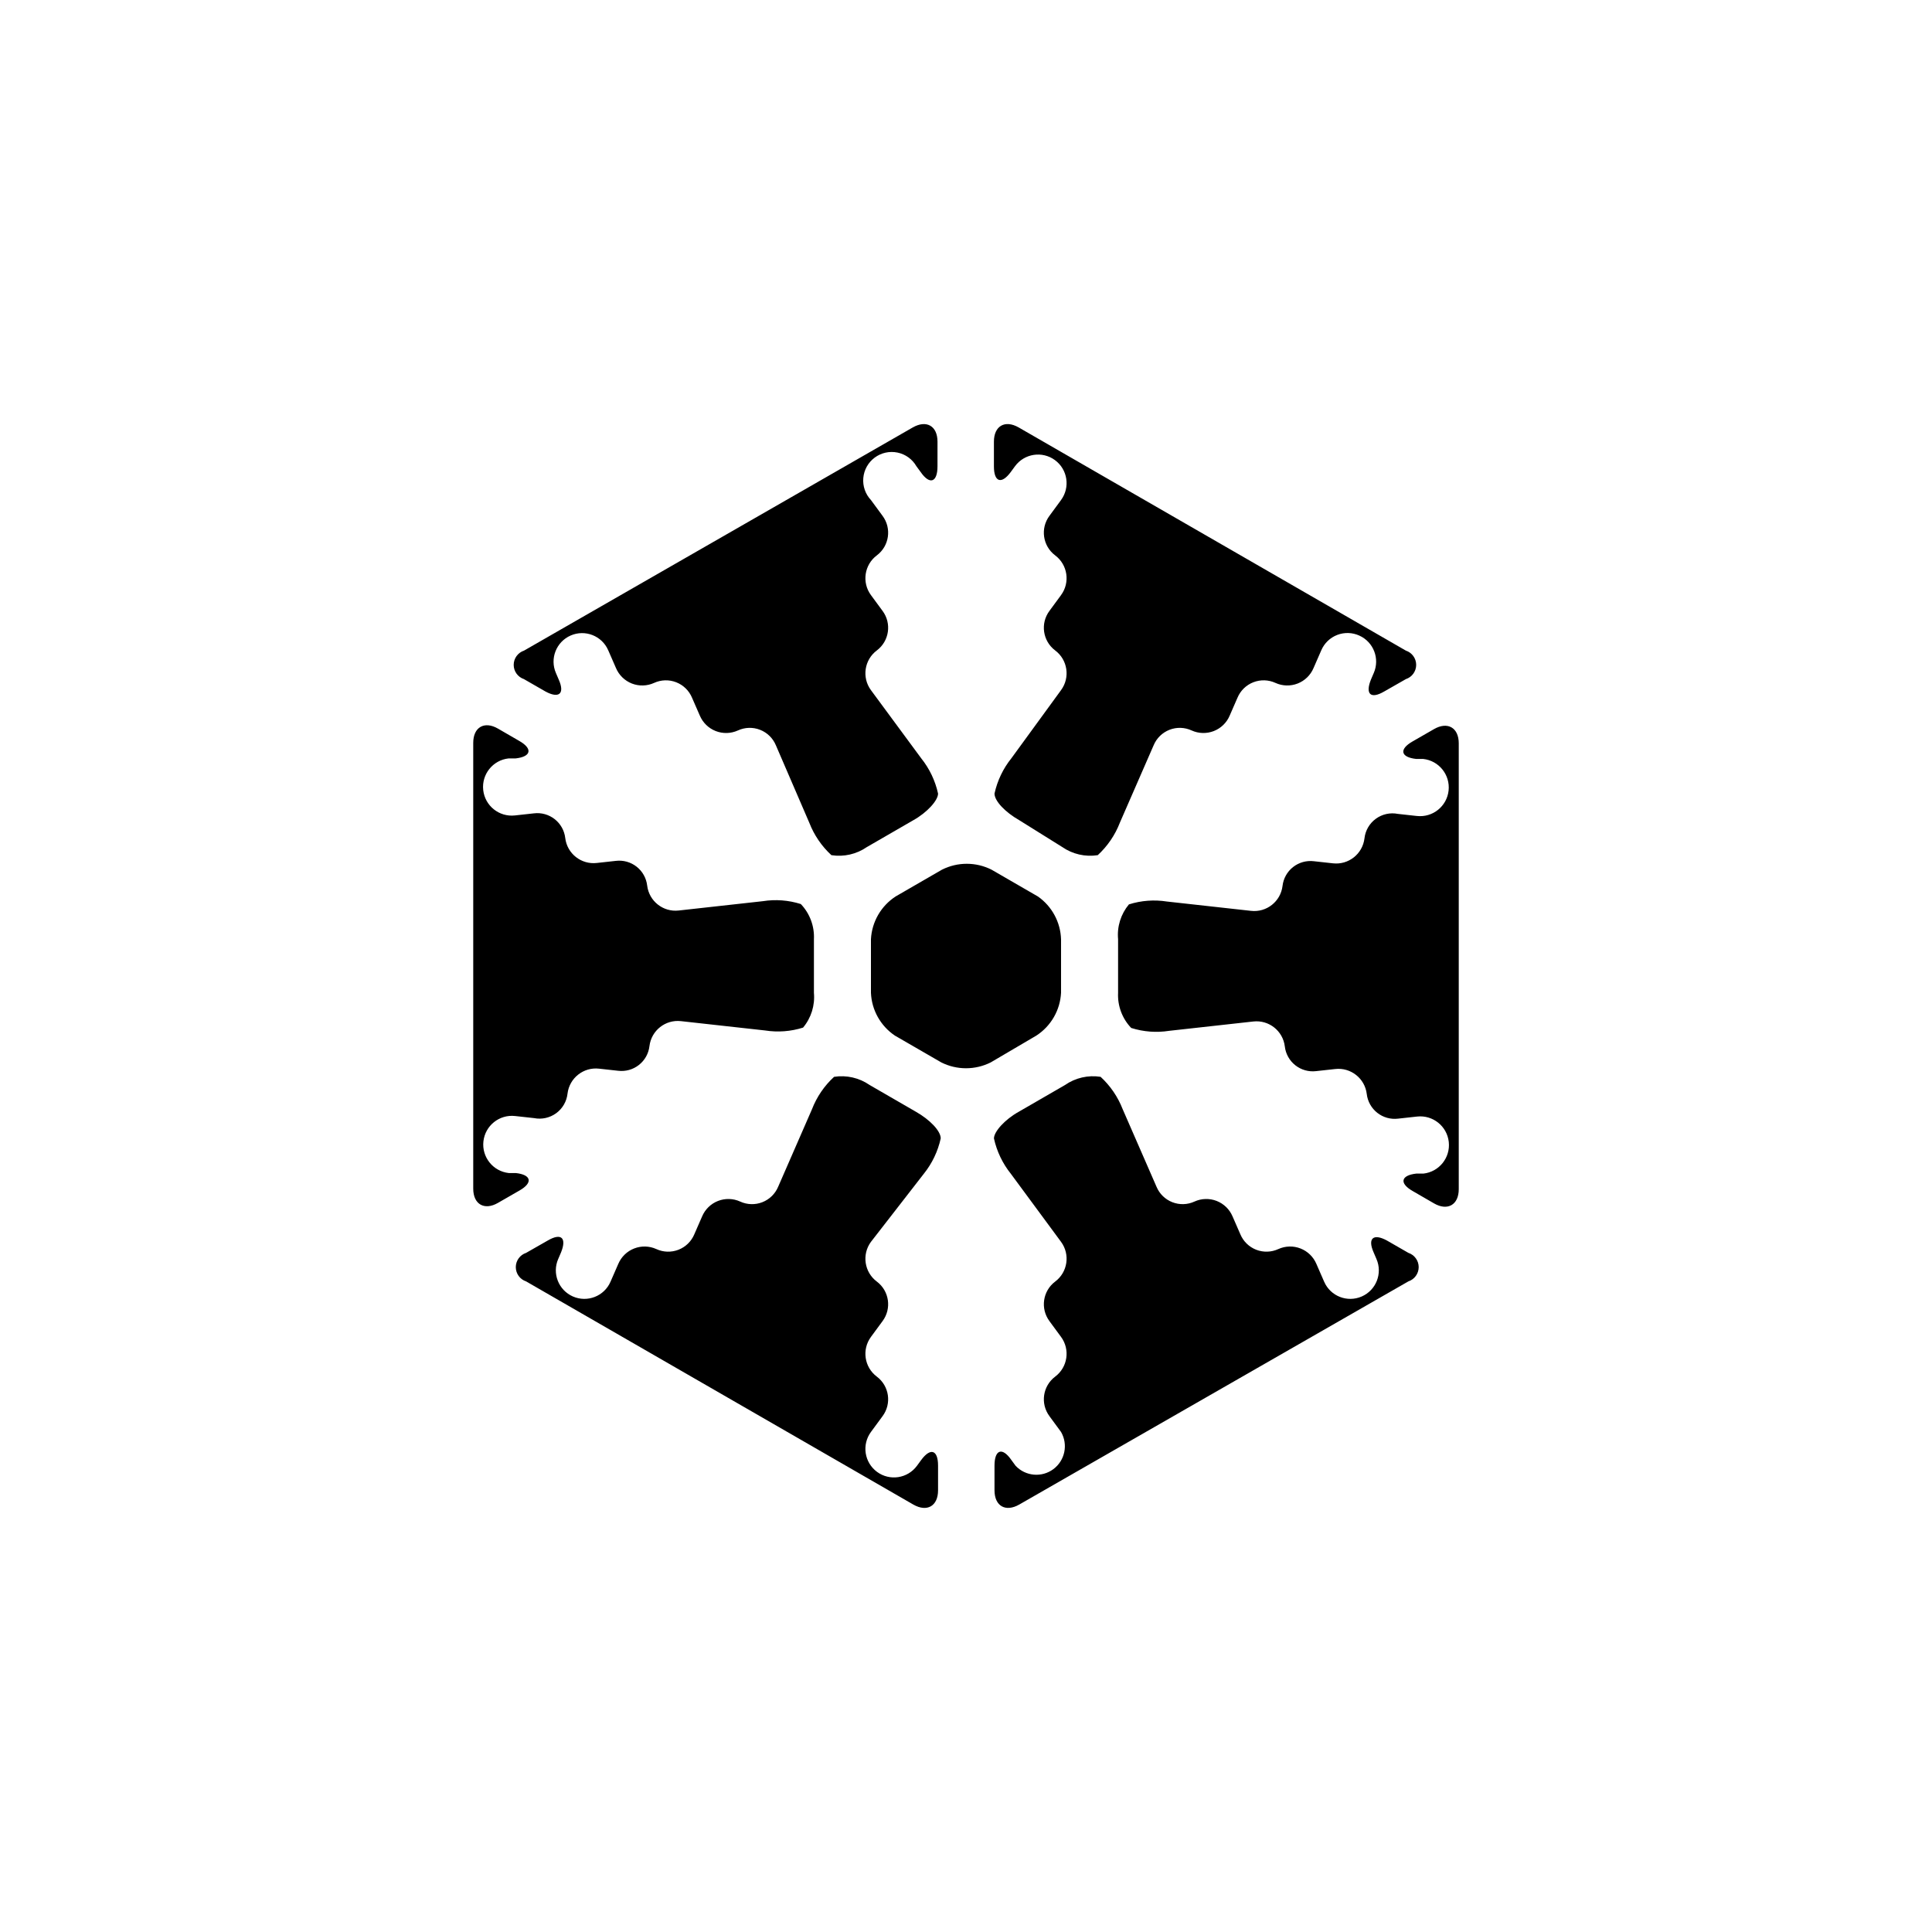 <?xml version="1.0" encoding="UTF-8"?>
<!-- Uploaded to: SVG Repo, www.svgrepo.com, Generator: SVG Repo Mixer Tools -->
<svg fill="#000000" width="800px" height="800px" version="1.1" viewBox="144 144 512 512" xmlns="http://www.w3.org/2000/svg">
 <path d="m504.24 312.44c-1.848-0.844-3.961-0.91-5.856-0.18-1.895 0.73-3.418 2.191-4.223 4.059l-2.066 4.734c-0.793 1.875-2.312 3.348-4.211 4.09-1.895 0.738-4.012 0.68-5.863-0.16-1.852-0.855-3.973-0.918-5.875-0.176-1.902 0.738-3.418 2.223-4.203 4.106l-2.066 4.734v0.004c-0.793 1.871-2.312 3.348-4.207 4.086-1.898 0.738-4.012 0.684-5.867-0.156-1.852-0.855-3.973-0.922-5.875-0.18-1.898 0.742-3.418 2.223-4.203 4.109l-8.969 20.555h0.004c-1.27 3.262-3.269 6.191-5.844 8.562-3.305 0.516-6.676-0.258-9.422-2.164l-11.387-7.106c-3.629-2.066-6.551-5.039-6.551-7.055v0.004c0.75-3.43 2.285-6.637 4.484-9.371l13.148-18.039c2.461-3.344 1.762-8.043-1.559-10.527-3.301-2.484-3.977-7.168-1.512-10.48l3.074-4.18h-0.004c2.461-3.344 1.762-8.047-1.559-10.531-3.301-2.484-3.977-7.164-1.512-10.48l3.074-4.18h-0.004c2.477-3.367 1.758-8.105-1.609-10.582-3.367-2.477-8.105-1.754-10.582 1.613l-1.109 1.512c-2.469 3.375-4.484 2.719-4.484-1.461v-6.551c0-4.18 2.922-5.844 6.551-3.777l102.62 59.148c1.633 0.539 2.731 2.062 2.731 3.777 0 1.715-1.098 3.238-2.731 3.777l-5.742 3.277c-3.629 2.117-5.039 0.656-3.527-3.125l0.754-1.762h0.004c1.66-3.801-0.047-8.23-3.828-9.926zm-97.691 113.11c-4.121 2.066-8.977 2.066-13.098 0l-12.293-7.106c-3.797-2.555-6.152-6.762-6.348-11.336v-14.207c0.242-4.609 2.676-8.824 6.551-11.336l12.293-7.106v0.004c4.121-2.07 8.977-2.07 13.098 0l12.293 7.106v-0.004c3.719 2.602 5.996 6.801 6.144 11.336v14.207c-0.238 4.609-2.676 8.824-6.547 11.336zm-14.105-157.95c0 4.18-2.016 5.039-4.484 1.461l-1.109-1.512c-1.078-1.867-2.902-3.184-5.016-3.617-2.113-0.434-4.309 0.055-6.039 1.344-1.727 1.285-2.824 3.25-3.012 5.398-0.191 2.148 0.547 4.273 2.027 5.844l3.074 4.18c2.465 3.316 1.789 7.996-1.512 10.48-3.324 2.484-4.023 7.188-1.562 10.531l3.074 4.18c2.465 3.312 1.789 7.996-1.512 10.48-3.324 2.484-4.023 7.184-1.562 10.527l13.301 18.035v0.004c2.199 2.734 3.731 5.941 4.484 9.371 0 1.812-2.922 5.039-6.551 7.055l-12.293 7.106v-0.004c-2.746 1.906-6.117 2.68-9.422 2.164-2.574-2.371-4.574-5.301-5.844-8.562l-8.867-20.555c-0.785-1.887-2.301-3.367-4.203-4.109-1.898-0.742-4.019-0.676-5.871 0.18-1.855 0.84-3.973 0.895-5.867 0.156-1.898-0.738-3.414-2.215-4.211-4.086l-2.066-4.734v-0.004c-0.785-1.883-2.301-3.367-4.203-4.106-1.898-0.742-4.019-0.68-5.871 0.176-1.855 0.84-3.969 0.898-5.867 0.16-1.895-0.742-3.414-2.215-4.211-4.09l-2.066-4.734c-1.668-3.828-6.121-5.574-9.949-3.906-3.824 1.672-5.574 6.125-3.902 9.953l0.754 1.762c1.664 3.777 0 5.039-3.527 3.125l-5.691-3.273v-0.004c-1.629-0.539-2.731-2.062-2.731-3.777 0-1.715 1.102-3.238 2.731-3.777l103.03-59.148c3.629-2.066 6.551-0.402 6.551 3.777zm-110.84 72.75c3.629 2.066 3.176 4.18-0.957 4.637h-1.863c-4.172 0.457-7.184 4.211-6.727 8.387 0.461 4.172 4.215 7.184 8.391 6.727l5.039-0.555c1.969-0.242 3.957 0.312 5.519 1.543 1.559 1.23 2.566 3.031 2.793 5.008 0.496 4.125 4.234 7.07 8.363 6.598l5.039-0.555h-0.004c1.973-0.238 3.961 0.316 5.519 1.547 1.562 1.227 2.566 3.031 2.793 5.004 0.5 4.125 4.238 7.074 8.363 6.602l22.27-2.469c3.371-0.535 6.82-0.277 10.078 0.754 2.387 2.5 3.644 5.867 3.477 9.32v14.207c0.305 3.332-0.73 6.652-2.875 9.219-3.254 1.031-6.703 1.289-10.074 0.758l-22.27-2.469c-4.129-0.473-7.863 2.473-8.363 6.598-0.227 1.977-1.23 3.777-2.793 5.008-1.559 1.23-3.547 1.785-5.519 1.543l-5.039-0.555c-4.125-0.473-7.863 2.477-8.363 6.602-0.227 2.078-1.316 3.965-3.004 5.199-1.684 1.234-3.812 1.707-5.863 1.301l-5.039-0.555h0.004c-4.176-0.461-7.93 2.551-8.391 6.727-0.457 4.172 2.555 7.926 6.727 8.387h1.863c4.133 0.453 4.586 2.57 0.957 4.637l-5.691 3.273c-3.578 2.066-6.551 0.402-6.551-3.777v-118.14c0-4.18 2.973-5.844 6.551-3.777zm7.559 132.4c3.629-2.117 5.039-0.656 3.527 3.125l-0.754 1.762h-0.004c-1.668 3.824 0.082 8.281 3.906 9.949 3.824 1.668 8.281-0.078 9.949-3.906l2.066-4.734c0.797-1.875 2.312-3.348 4.211-4.086 1.895-0.742 4.012-0.684 5.867 0.156 1.852 0.855 3.973 0.918 5.871 0.18 1.902-0.742 3.418-2.227 4.203-4.109l2.066-4.734c0.797-1.875 2.312-3.348 4.211-4.09 1.895-0.738 4.012-0.684 5.863 0.16 1.855 0.855 3.973 0.918 5.875 0.176 1.902-0.742 3.418-2.223 4.203-4.106l8.969-20.555v-0.004c1.266-3.262 3.266-6.191 5.844-8.562 3.301-0.516 6.676 0.258 9.422 2.164l12.293 7.106c3.629 2.066 6.551 5.039 6.551 7.055h-0.004c-0.75 3.426-2.285 6.633-4.484 9.371l-14.004 18.035c-2.461 3.344-1.762 8.043 1.562 10.531 3.301 2.481 3.977 7.164 1.512 10.477l-3.074 4.18v0.004c-2.461 3.344-1.762 8.043 1.562 10.527 3.301 2.484 3.977 7.168 1.512 10.48l-3.074 4.18c-1.191 1.617-1.688 3.641-1.387 5.625 0.305 1.984 1.383 3.766 3 4.957 3.363 2.477 8.102 1.754 10.578-1.613l1.109-1.512c2.469-3.375 4.484-2.719 4.484 1.461v6.551c0 4.18-2.922 5.844-6.551 3.777l-102.62-59.145c-1.629-0.539-2.731-2.062-2.731-3.781 0-1.715 1.102-3.238 2.731-3.777zm118.39 59.648c0-4.18 2.016-5.039 4.484-1.461l1.109 1.512c2.629 2.793 6.938 3.172 10.016 0.879 3.074-2.293 3.945-6.523 2.023-9.848l-3.074-4.18h0.004c-2.465-3.312-1.789-7.996 1.512-10.48 3.32-2.484 4.019-7.184 1.559-10.527l-3.074-4.18 0.004-0.004c-2.465-3.312-1.789-7.996 1.512-10.477 3.32-2.488 4.019-7.188 1.559-10.531l-13.301-18.035c-2.195-2.738-3.731-5.945-4.481-9.371 0-1.812 2.922-5.039 6.551-7.055l12.293-7.106h-0.004c2.746-1.906 6.121-2.68 9.422-2.164 2.578 2.371 4.574 5.301 5.844 8.562l8.969 20.555v0.004c0.785 1.883 2.301 3.363 4.203 4.106 1.898 0.742 4.019 0.68 5.871-0.176 1.855-0.844 3.973-0.898 5.867-0.16 1.898 0.742 3.414 2.215 4.211 4.09l2.066 4.734c0.785 1.883 2.301 3.367 4.203 4.109 1.898 0.738 4.019 0.676 5.871-0.18 1.855-0.84 3.969-0.898 5.867-0.156 1.895 0.738 3.414 2.211 4.211 4.086l2.066 4.734c1.668 3.828 6.121 5.574 9.949 3.906 3.824-1.668 5.574-6.125 3.902-9.949l-0.754-1.762c-1.664-3.777 0-5.039 3.527-3.125l5.691 3.273c1.629 0.539 2.731 2.062 2.731 3.777 0 1.719-1.102 3.242-2.731 3.781l-103.13 59.145c-3.629 2.066-6.551 0.402-6.551-3.777zm110.84-72.75c-3.629-2.066-3.176-4.18 0.957-4.637h1.863v0.004c4.176-0.461 7.184-4.215 6.727-8.391-0.461-4.172-4.215-7.184-8.391-6.727l-5.039 0.555h0.004c-1.973 0.242-3.961-0.312-5.519-1.543-1.562-1.23-2.566-3.031-2.793-5.004-0.5-4.125-4.238-7.074-8.363-6.602l-5.039 0.555c-1.973 0.242-3.961-0.316-5.519-1.543-1.562-1.23-2.566-3.031-2.793-5.008-0.5-4.125-4.234-7.07-8.363-6.598l-22.27 2.469c-3.371 0.531-6.82 0.273-10.074-0.758-2.391-2.496-3.648-5.867-3.477-9.32v-14.207c-0.309-3.332 0.727-6.648 2.871-9.219 3.254-1.031 6.703-1.289 10.074-0.758l22.27 2.469c4.129 0.477 7.863-2.473 8.363-6.598 0.227-1.977 1.23-3.777 2.793-5.008 1.562-1.227 3.547-1.785 5.519-1.543l5.039 0.555c4.129 0.473 7.863-2.477 8.363-6.602 0.227-2.078 1.316-3.965 3.004-5.199 1.684-1.234 3.812-1.707 5.863-1.297l5.039 0.555v-0.004c4.172 0.461 7.926-2.551 8.387-6.723 0.461-4.176-2.551-7.93-6.727-8.391h-1.863c-4.133-0.453-4.586-2.57-0.957-4.637l5.691-3.273c3.578-2.066 6.551-0.402 6.551 3.777v118.14c0 4.18-2.973 5.844-6.551 3.777z"/>
</svg>